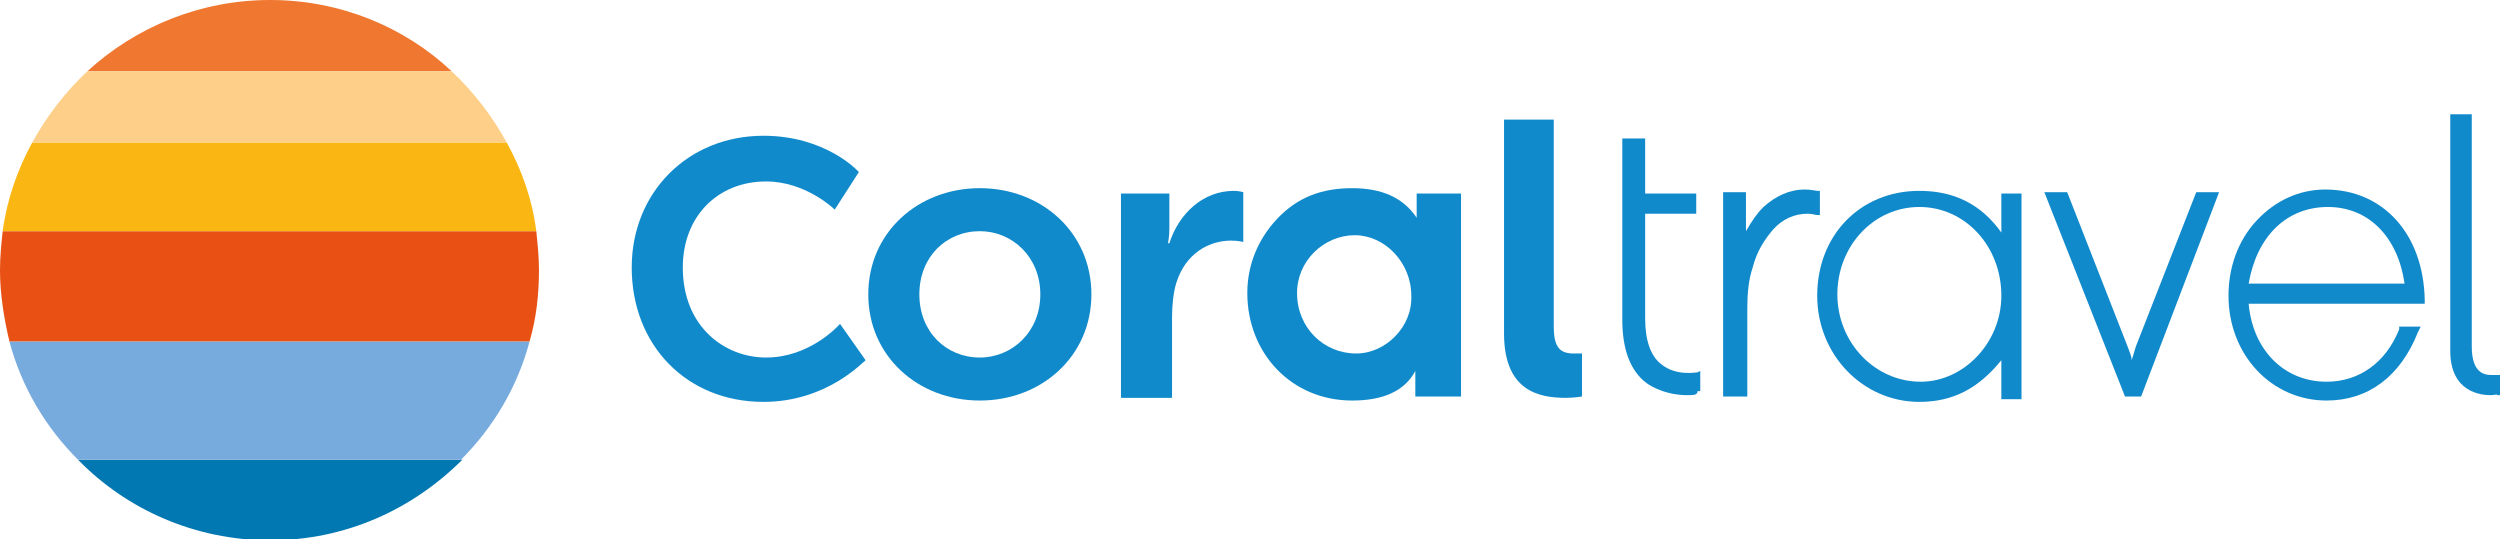 <?xml version="1.0" encoding="utf-8"?>
<!-- Generator: Adobe Illustrator 27.0.0, SVG Export Plug-In . SVG Version: 6.00 Build 0)  -->
<svg version="1.1" id="Warstwa_1" xmlns="http://www.w3.org/2000/svg" xmlns:xlink="http://www.w3.org/1999/xlink" x="0px" y="0px"
	 viewBox="0 0 186 40.1" style="enable-background:new 0 0 186 40.1;" xml:space="preserve">
<style type="text/css">
	.st0{fill:#118ACB;}
	.st1{fill:#0178B2;}
	.st2{fill:#78ABDD;}
	.st3{fill:#E95014;}
	.st4{fill:#FAB714;}
	.st5{fill:#EF772F;}
	.st6{fill:#FDCF88;}
</style>
<path class="st0" d="M56.8,29.9c-5.7,0-9.8-4.2-9.8-10c0-5.6,4.2-9.8,9.8-9.8c4.6,0,7,2.6,7,2.6l0.1,0.1l-1.8,2.8L62,15.5
	c0,0-2.1-2-5-2c-3.6,0-6.2,2.6-6.2,6.4c0,4.4,3.1,6.7,6.2,6.7c3.2,0,5.3-2.3,5.4-2.4l0.1-0.1l1.9,2.7l-0.1,0.1
	C64.3,26.8,61.6,29.9,56.8,29.9"/>
<path class="st0" d="M72.9,14c-4.6,0-8.3,3.3-8.3,7.9c0,4.6,3.7,7.9,8.3,7.9c4.6,0,8.3-3.3,8.3-7.9C81.2,17.3,77.5,14,72.9,14
	 M72.9,26.6c-2.5,0-4.5-1.9-4.5-4.7c0-2.8,2-4.7,4.5-4.7c2.4,0,4.5,1.9,4.5,4.7C77.4,24.7,75.3,26.6,72.9,26.6"/>
<path class="st0" d="M83.3,14.4H87V17c0,0.6-0.1,1.1-0.1,1.1H87c0.7-2.2,2.5-3.9,4.8-3.9c0.4,0,0.7,0.1,0.7,0.1v3.7
	c0,0-0.4-0.1-0.9-0.1c-1.6,0-3.4,0.9-4.1,3.2c-0.2,0.7-0.3,1.6-0.3,2.5v6h-3.8V14.4z"/>
<path class="st0" d="M105.4,14.4v1.8c-1-1.5-2.6-2.2-4.8-2.2c-2.3,0-4.1,0.7-5.6,2.3c-1.4,1.5-2.2,3.4-2.2,5.5c0,4.5,3.3,8,7.8,8
	c2.3,0,3.9-0.7,4.7-2.2v1.9h3.4V14.4H105.4z M100.9,26.3c-2.4,0-4.4-1.9-4.4-4.5c0-2.4,2-4.3,4.3-4.3c2.2,0,4.2,2,4.2,4.5
	C105.1,24.3,103.1,26.3,100.9,26.3"/>
<path class="st0" d="M111.9,8.9h3.7v15.4c0,1.6,0.5,2,1.5,2c0.3,0,0.6,0,0.6,0v3.2c0,0-0.6,0.1-1.2,0.1c-2,0-4.6-0.5-4.6-4.8V8.9z"
	/>
<path class="st0" d="M125.5,29.4c-0.8,0-2-0.2-3-0.9c-1.2-0.9-1.8-2.5-1.8-4.7V10.3h1.7v4.1h3.8v1.5h-3.8v7.8c0,1.6,0.4,2.8,1.2,3.4
	c1.1,0.9,2.6,0.6,2.7,0.6l0.2-0.1l0,0.2v1.3l-0.2,0C126.3,29.4,126,29.4,125.5,29.4"/>
<path class="st0" d="M129.9,29.5h-1.7V14.3h1.7v2.9c0.4-0.7,0.8-1.3,1.3-1.8c0.9-0.8,1.9-1.3,3.1-1.3c0.4,0,0.8,0.1,0.9,0.1l0.2,0
	V16l-0.2,0c-0.1,0-0.4-0.1-0.7-0.1c-1,0-1.9,0.4-2.6,1.2c-0.6,0.7-1.2,1.6-1.5,2.8c-0.3,0.9-0.4,1.9-0.4,3V29.5z"/>
<path class="st0" d="M148.9,14.4v2.9c-1.5-2.1-3.5-3.1-6.1-3.1c-4.4,0-7.6,3.3-7.6,7.8c0,4.4,3.4,7.9,7.6,7.9c2.5,0,4.4-1,6.1-3.1
	v2.9h1.5V14.4H148.9z M142.9,28.4c-3.4,0-6.2-2.9-6.2-6.5c0-3.6,2.7-6.5,6.1-6.5c3.4,0,6.1,2.9,6.1,6.6
	C148.9,25.5,146.1,28.4,142.9,28.4"/>
<path class="st0" d="M159.3,29.5h-1.2l-6-15.2h1.7l4.5,11.5c0.1,0.3,0.3,0.7,0.3,1c0.1-0.3,0.2-0.7,0.3-1l4.5-11.5h1.7L159.3,29.5z"
	/>
<path class="st0" d="M178.5,24.5L178.5,24.5c-1,2.5-3,3.9-5.4,3.9c-3.2,0-5.5-2.4-5.8-5.8h13.1l0-0.3c-0.1-4.9-3.1-8.2-7.4-8.2
	c-1.9,0-3.7,0.8-5.1,2.3c-1.4,1.5-2.1,3.5-2.1,5.6c0,4.4,3.2,7.8,7.3,7.8c3.1,0,5.5-1.8,6.8-5.1l0.2-0.4h-1.6L178.5,24.5z
	 M173.2,15.4c3,0,5.2,2.2,5.7,5.7h-11.6C167.9,17.6,170.1,15.4,173.2,15.4"/>
<path class="st0" d="M185.3,29.4c-0.7,0-3-0.2-3-3.3V8.5h1.6v17.3c0,2.1,1.1,2.1,1.5,2.1c0.2,0,0.4,0,0.4,0l0.2,0v1.5l-0.2,0
	C185.8,29.3,185.6,29.4,185.3,29.4"/>
<path class="st1" d="M5.8,34.2c3.6,3.7,8.7,6,14.3,6c5.6,0,10.6-2.3,14.3-6H5.8z"/>
<path class="st2" d="M0.7,25.4c0.9,3.4,2.7,6.4,5.1,8.8h28.5c2.4-2.4,4.2-5.4,5.1-8.8H0.7z"/>
<path class="st3" d="M0,20.1c0,1.8,0.3,3.6,0.7,5.3h38.7c0.5-1.7,0.7-3.5,0.7-5.3c0-1-0.1-1.9-0.2-2.9H0.2C0.1,18.1,0,19.1,0,20.1"
	/>
<path class="st4" d="M2.4,10.6c-1.1,2-1.9,4.3-2.2,6.6h39.7c-0.3-2.4-1.1-4.6-2.2-6.6H2.4z"/>
<path class="st5" d="M33.6,5.3C30.1,2,25.3,0,20.1,0s-10,2-13.6,5.3H33.6z"/>
<path class="st6" d="M2.4,10.6h35.3c-1.1-2-2.5-3.8-4.1-5.3H6.5C4.9,6.8,3.5,8.6,2.4,10.6"/>
</svg>
